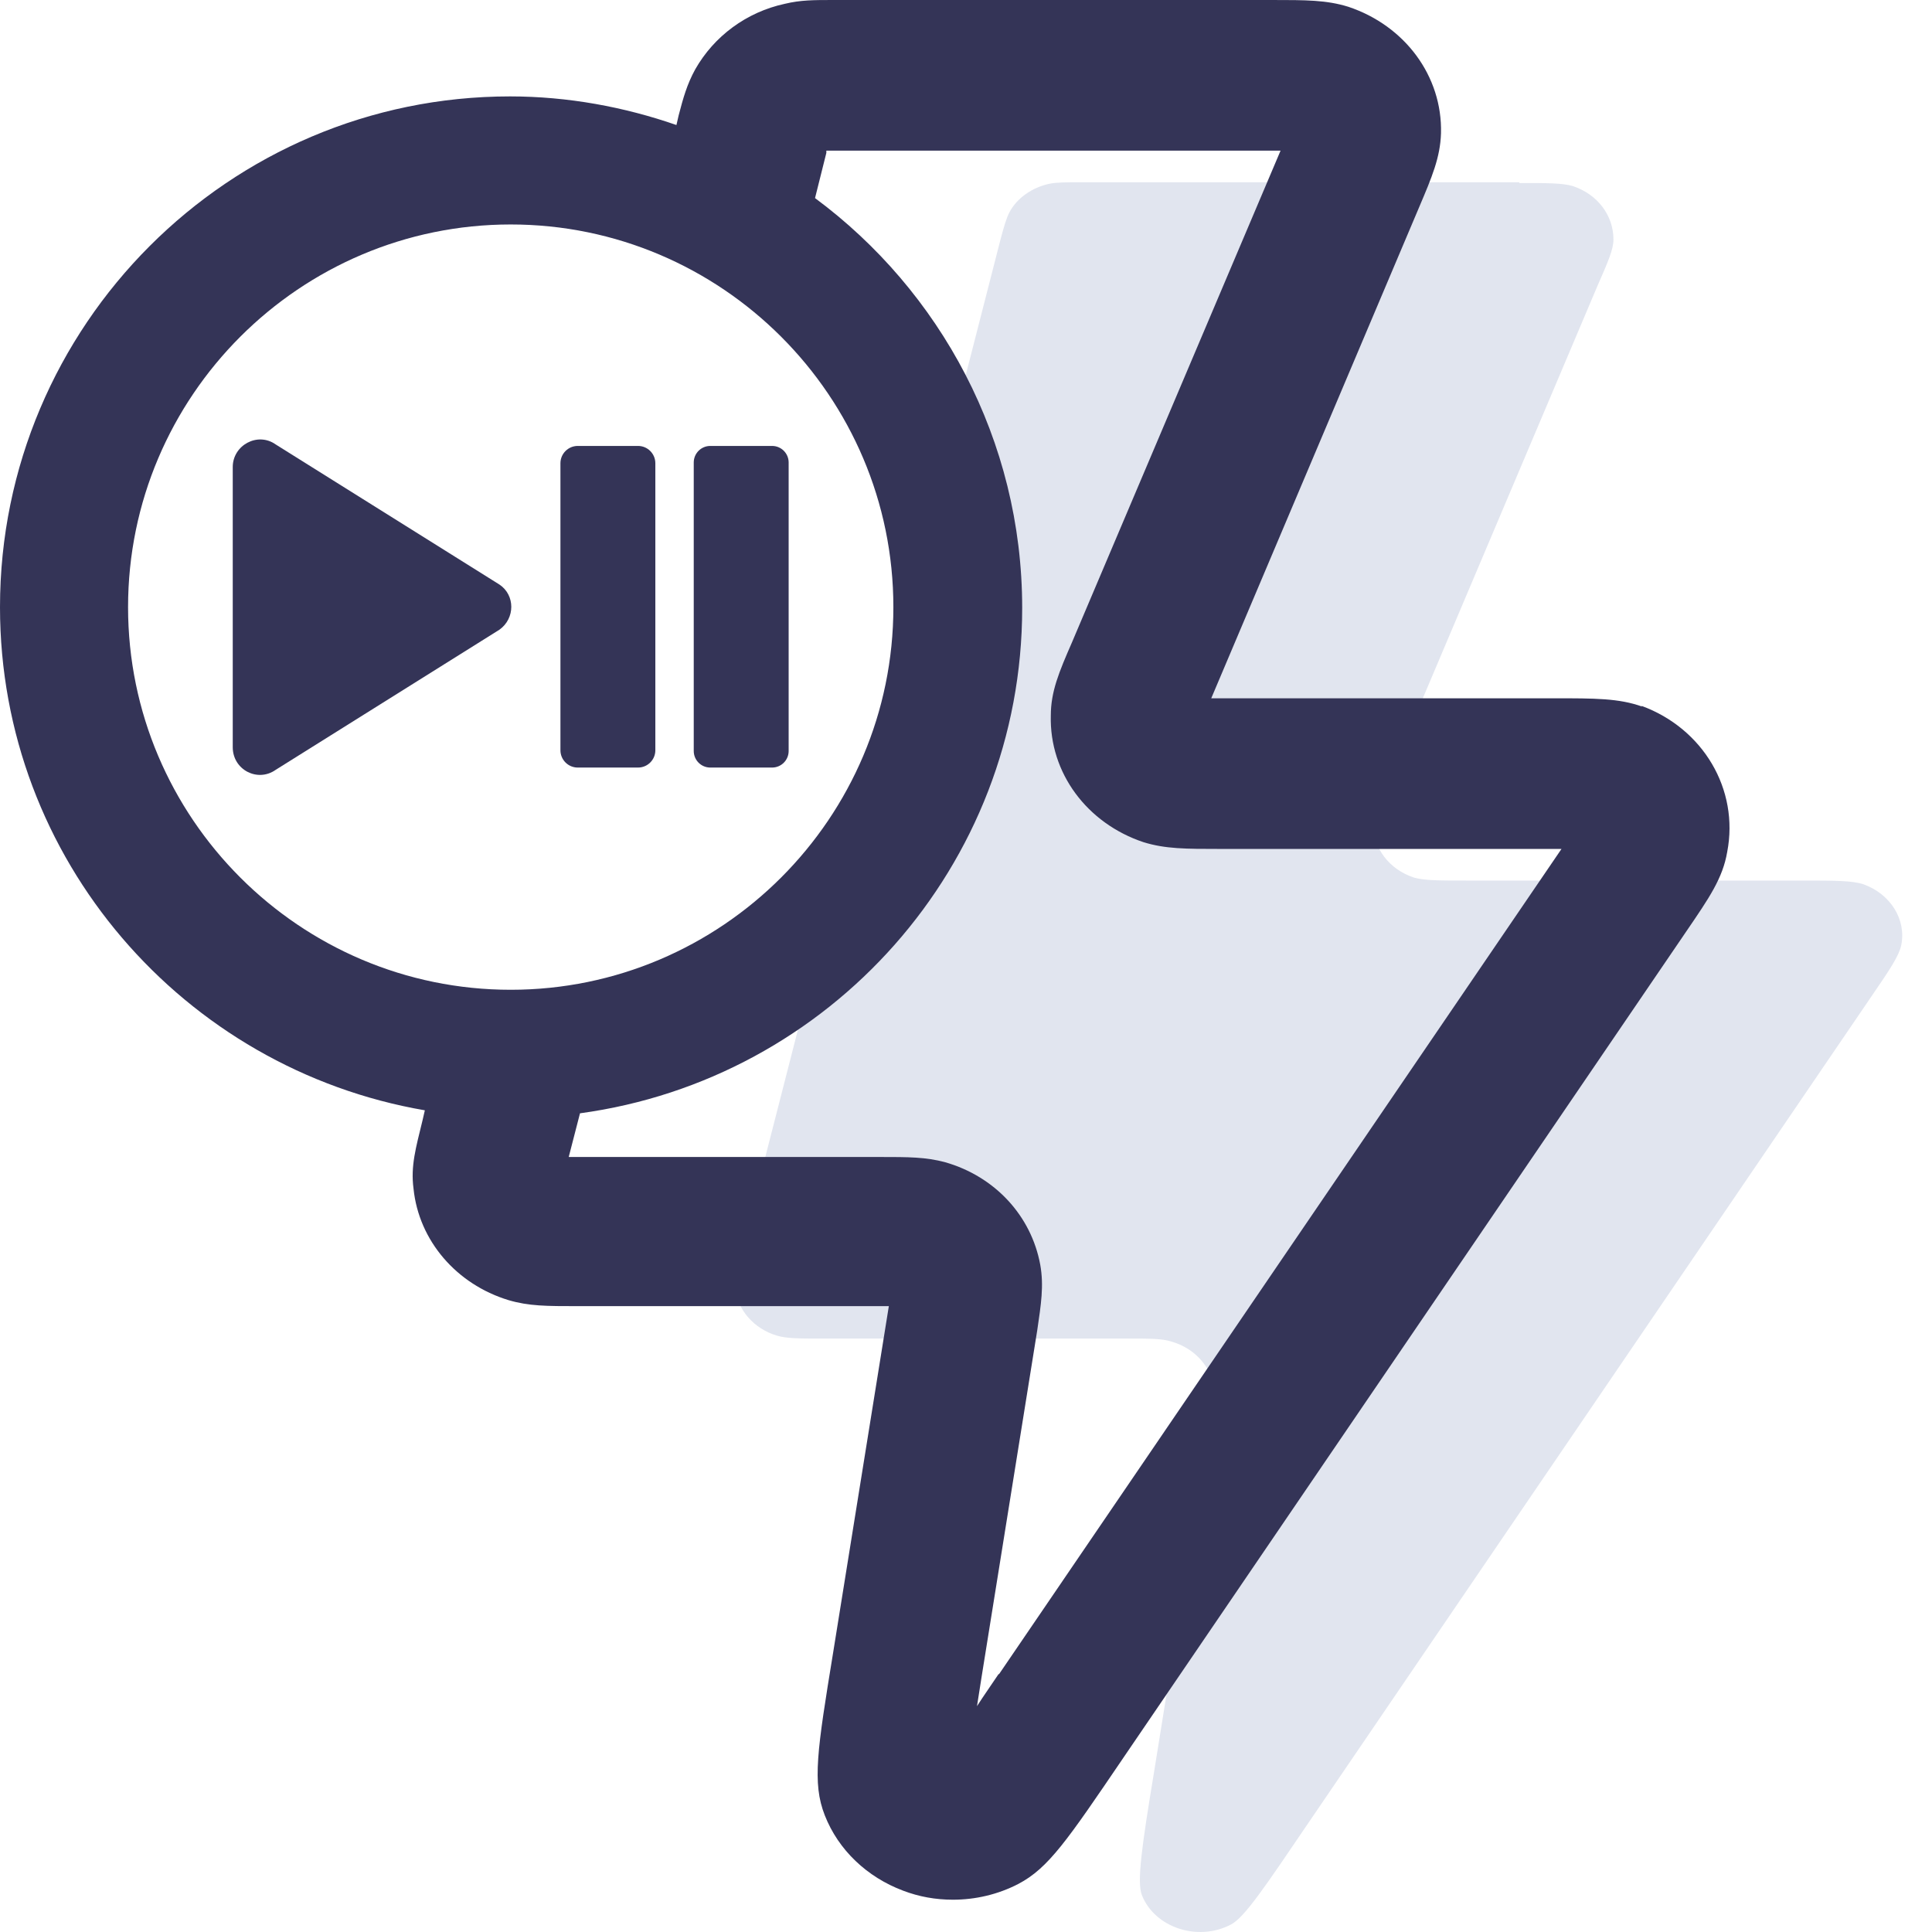 <?xml version="1.0" encoding="UTF-8"?>
<svg xmlns="http://www.w3.org/2000/svg" width="49" height="49" viewBox="0 0 49 49" fill="none">
  <path d="M38.533 4.623H27.434C27.013 4.623 26.803 4.623 26.612 4.661C26.173 4.757 25.791 5.024 25.6 5.387C25.523 5.54 25.466 5.731 25.37 6.094L18.837 31.579C18.684 32.153 18.627 32.42 18.646 32.669C18.703 33.222 19.123 33.7 19.696 33.872C19.945 33.949 20.25 33.949 20.9 33.949H28.58C29.172 33.949 29.478 33.949 29.707 34.025C30.261 34.178 30.681 34.617 30.777 35.133C30.815 35.343 30.777 35.611 30.681 36.145L29.268 44.953C28.962 46.806 28.828 47.742 28.962 48.067C29.287 48.888 30.376 49.251 31.216 48.812C31.56 48.64 32.095 47.837 33.184 46.233L47.474 25.256C47.933 24.587 48.162 24.243 48.219 23.976C48.353 23.326 47.952 22.677 47.264 22.428C46.977 22.333 46.538 22.333 45.678 22.333H37.215C36.489 22.333 36.126 22.333 35.859 22.257C35.228 22.046 34.827 21.512 34.827 20.9C34.827 20.652 34.961 20.346 35.228 19.735L40.52 7.24C40.788 6.629 40.921 6.323 40.921 6.075C40.921 5.464 40.52 4.929 39.89 4.719C39.622 4.642 39.259 4.642 38.533 4.642V4.623Z" fill="#E1E5EF"></path>
  <path d="M12.666 15.971L6.992 19.525C6.534 19.849 5.903 19.525 5.903 18.951V11.845C5.903 11.291 6.534 10.947 6.992 11.272L12.666 14.825C13.068 15.092 13.068 15.685 12.666 15.971Z" fill="#343457"></path>
  <path d="M16.182 11.31H14.653C14.411 11.31 14.214 11.507 14.214 11.749V19.028C14.214 19.271 14.411 19.467 14.653 19.467H16.182C16.424 19.467 16.621 19.271 16.621 19.028V11.749C16.621 11.507 16.424 11.31 16.182 11.31Z" fill="#343457"></path>
  <path d="M19.582 11.31H18.015C17.783 11.31 17.595 11.498 17.595 11.73V19.047C17.595 19.279 17.783 19.467 18.015 19.467H19.582C19.814 19.467 20.002 19.279 20.002 19.047V11.73C20.002 11.498 19.814 11.31 19.582 11.31Z" fill="#343457"></path>
  <path d="M41.648 17.92C41.055 17.71 40.463 17.71 39.393 17.71H30.93C30.93 17.71 30.777 17.71 30.72 17.71L35.993 5.254C36.318 4.49 36.528 3.993 36.547 3.381C36.585 1.93 35.63 0.65 34.197 0.172C33.643 0 33.127 0 32.248 0H21.149C20.633 0 20.308 -7.11696e-09 19.907 0.096C18.933 0.306 18.111 0.917 17.633 1.758C17.423 2.14 17.328 2.484 17.213 2.923L17.156 3.171C15.838 2.713 14.405 2.445 12.934 2.445C5.808 2.445 0 8.253 0 15.398C0 21.798 4.661 27.109 10.775 28.16L10.718 28.408C10.546 29.115 10.412 29.574 10.488 30.147C10.622 31.465 11.577 32.573 12.896 32.974C13.411 33.127 13.87 33.127 14.653 33.127H22.333C22.333 33.127 22.486 33.127 22.543 33.127L21.13 41.915C20.728 44.38 20.595 45.22 20.919 46.042C21.263 46.92 21.989 47.608 22.906 47.952C23.307 48.105 23.728 48.181 24.167 48.181C24.74 48.181 25.313 48.048 25.829 47.78C26.593 47.379 27.071 46.672 28.485 44.59L42.775 23.613C43.348 22.773 43.692 22.276 43.806 21.607C44.112 20.021 43.195 18.474 41.629 17.901L41.648 17.92ZM3.248 15.398C3.248 10.049 7.604 5.693 12.953 5.693C18.302 5.693 22.658 10.049 22.658 15.398C22.658 20.747 18.302 25.103 12.953 25.103C7.604 25.103 3.248 20.747 3.248 15.398ZM25.332 42.45C25.141 42.737 24.95 43.004 24.779 43.272C24.817 43.042 24.855 42.794 24.893 42.546L26.307 33.738C26.402 33.089 26.479 32.611 26.383 32.076C26.154 30.835 25.237 29.841 23.976 29.478C23.479 29.344 23.04 29.344 22.314 29.344H14.634C14.634 29.344 14.481 29.344 14.424 29.344L14.71 28.236C21.034 27.377 25.925 21.97 25.925 15.417C25.925 11.157 23.842 7.374 20.671 5.024L20.958 3.878C20.958 3.878 20.958 3.84 20.958 3.821C21.015 3.821 21.091 3.821 21.168 3.821H32.267C32.267 3.821 32.401 3.821 32.478 3.821L27.186 16.296C26.861 17.041 26.651 17.538 26.651 18.149C26.613 19.601 27.568 20.881 29 21.359C29.555 21.531 30.07 21.531 30.949 21.531H39.413C39.413 21.531 39.546 21.531 39.603 21.531L25.332 42.469V42.45Z" fill="#343457"></path>
</svg>
